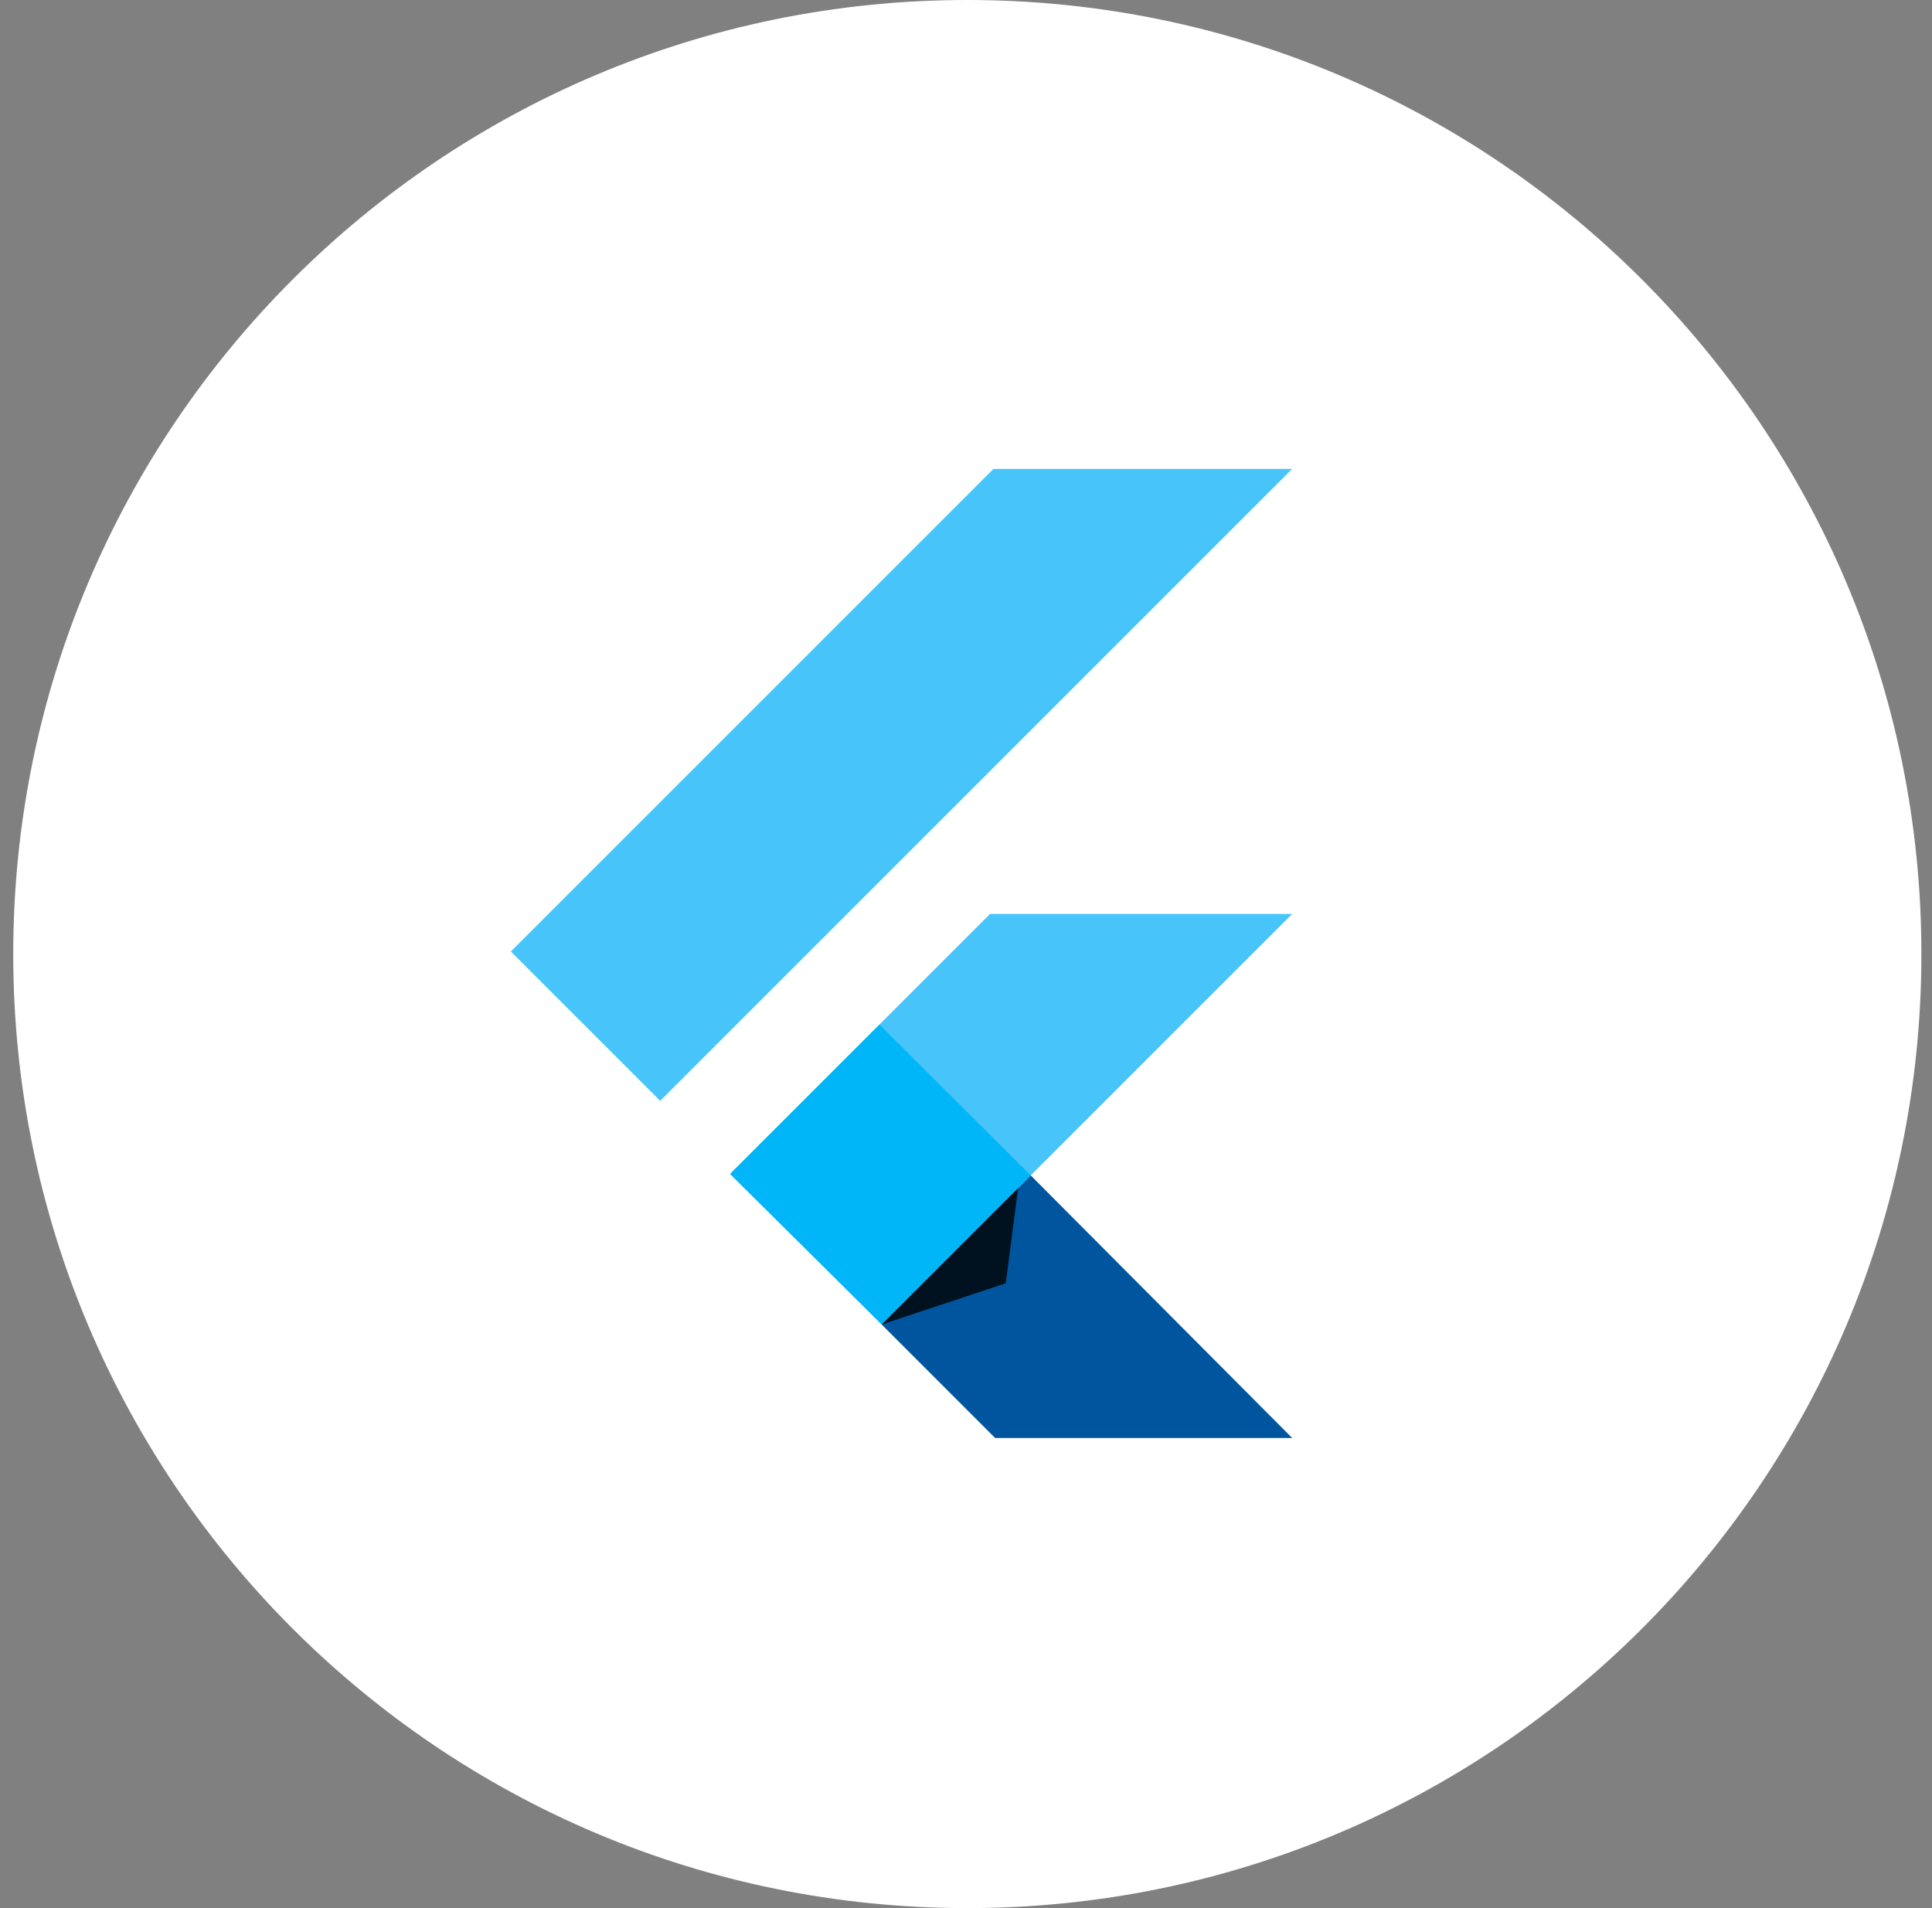 <svg width="81" height="80" viewBox="0 0 81 80" fill="none" xmlns="http://www.w3.org/2000/svg">
<rect x="0" y="0" width="81" height="80" fill="#808080" stroke="none"/>
<g clip-path="url(#clip0_1700_4258)">
<path d="M40.555 80C62.646 80 80.555 62.091 80.555 40C80.555 17.909 62.646 0 40.555 0C18.463 0 0.555 17.909 0.555 40C0.555 62.091 18.463 80 40.555 80Z" fill="white"/>
<path d="M41.65 19.661L21.418 39.893L27.68 46.155L54.174 19.661H41.65Z" fill="#47C5FB"/>
<path d="M41.508 38.318L30.676 49.151L36.962 55.531L43.212 49.28L54.174 38.318H41.508Z" fill="#47C5FB"/>
<path d="M36.963 55.531L41.721 60.289H54.175L43.213 49.28L36.963 55.531Z" fill="#00569E"/>
<path d="M30.607 49.222L36.87 42.959L43.214 49.28L36.964 55.531L30.607 49.222Z" fill="#00B5F8"/>
<path d="M36.963 55.531L42.168 53.804L42.685 49.809L36.963 55.531Z" fill="url(#paint0_linear_1700_4258)" fill-opacity="0.8"/>
</g>
<defs>
<linearGradient id="paint0_linear_1700_4258" x1="59.574" y1="204.26" x2="471.229" y2="352.601" gradientUnits="userSpaceOnUse">
<stop/>
<stop offset="1" stop-opacity="0"/>
</linearGradient>
<clipPath id="clip0_1700_4258">
<rect width="80" height="80" fill="white" transform="translate(0.555)"/>
</clipPath>
</defs>
</svg>

